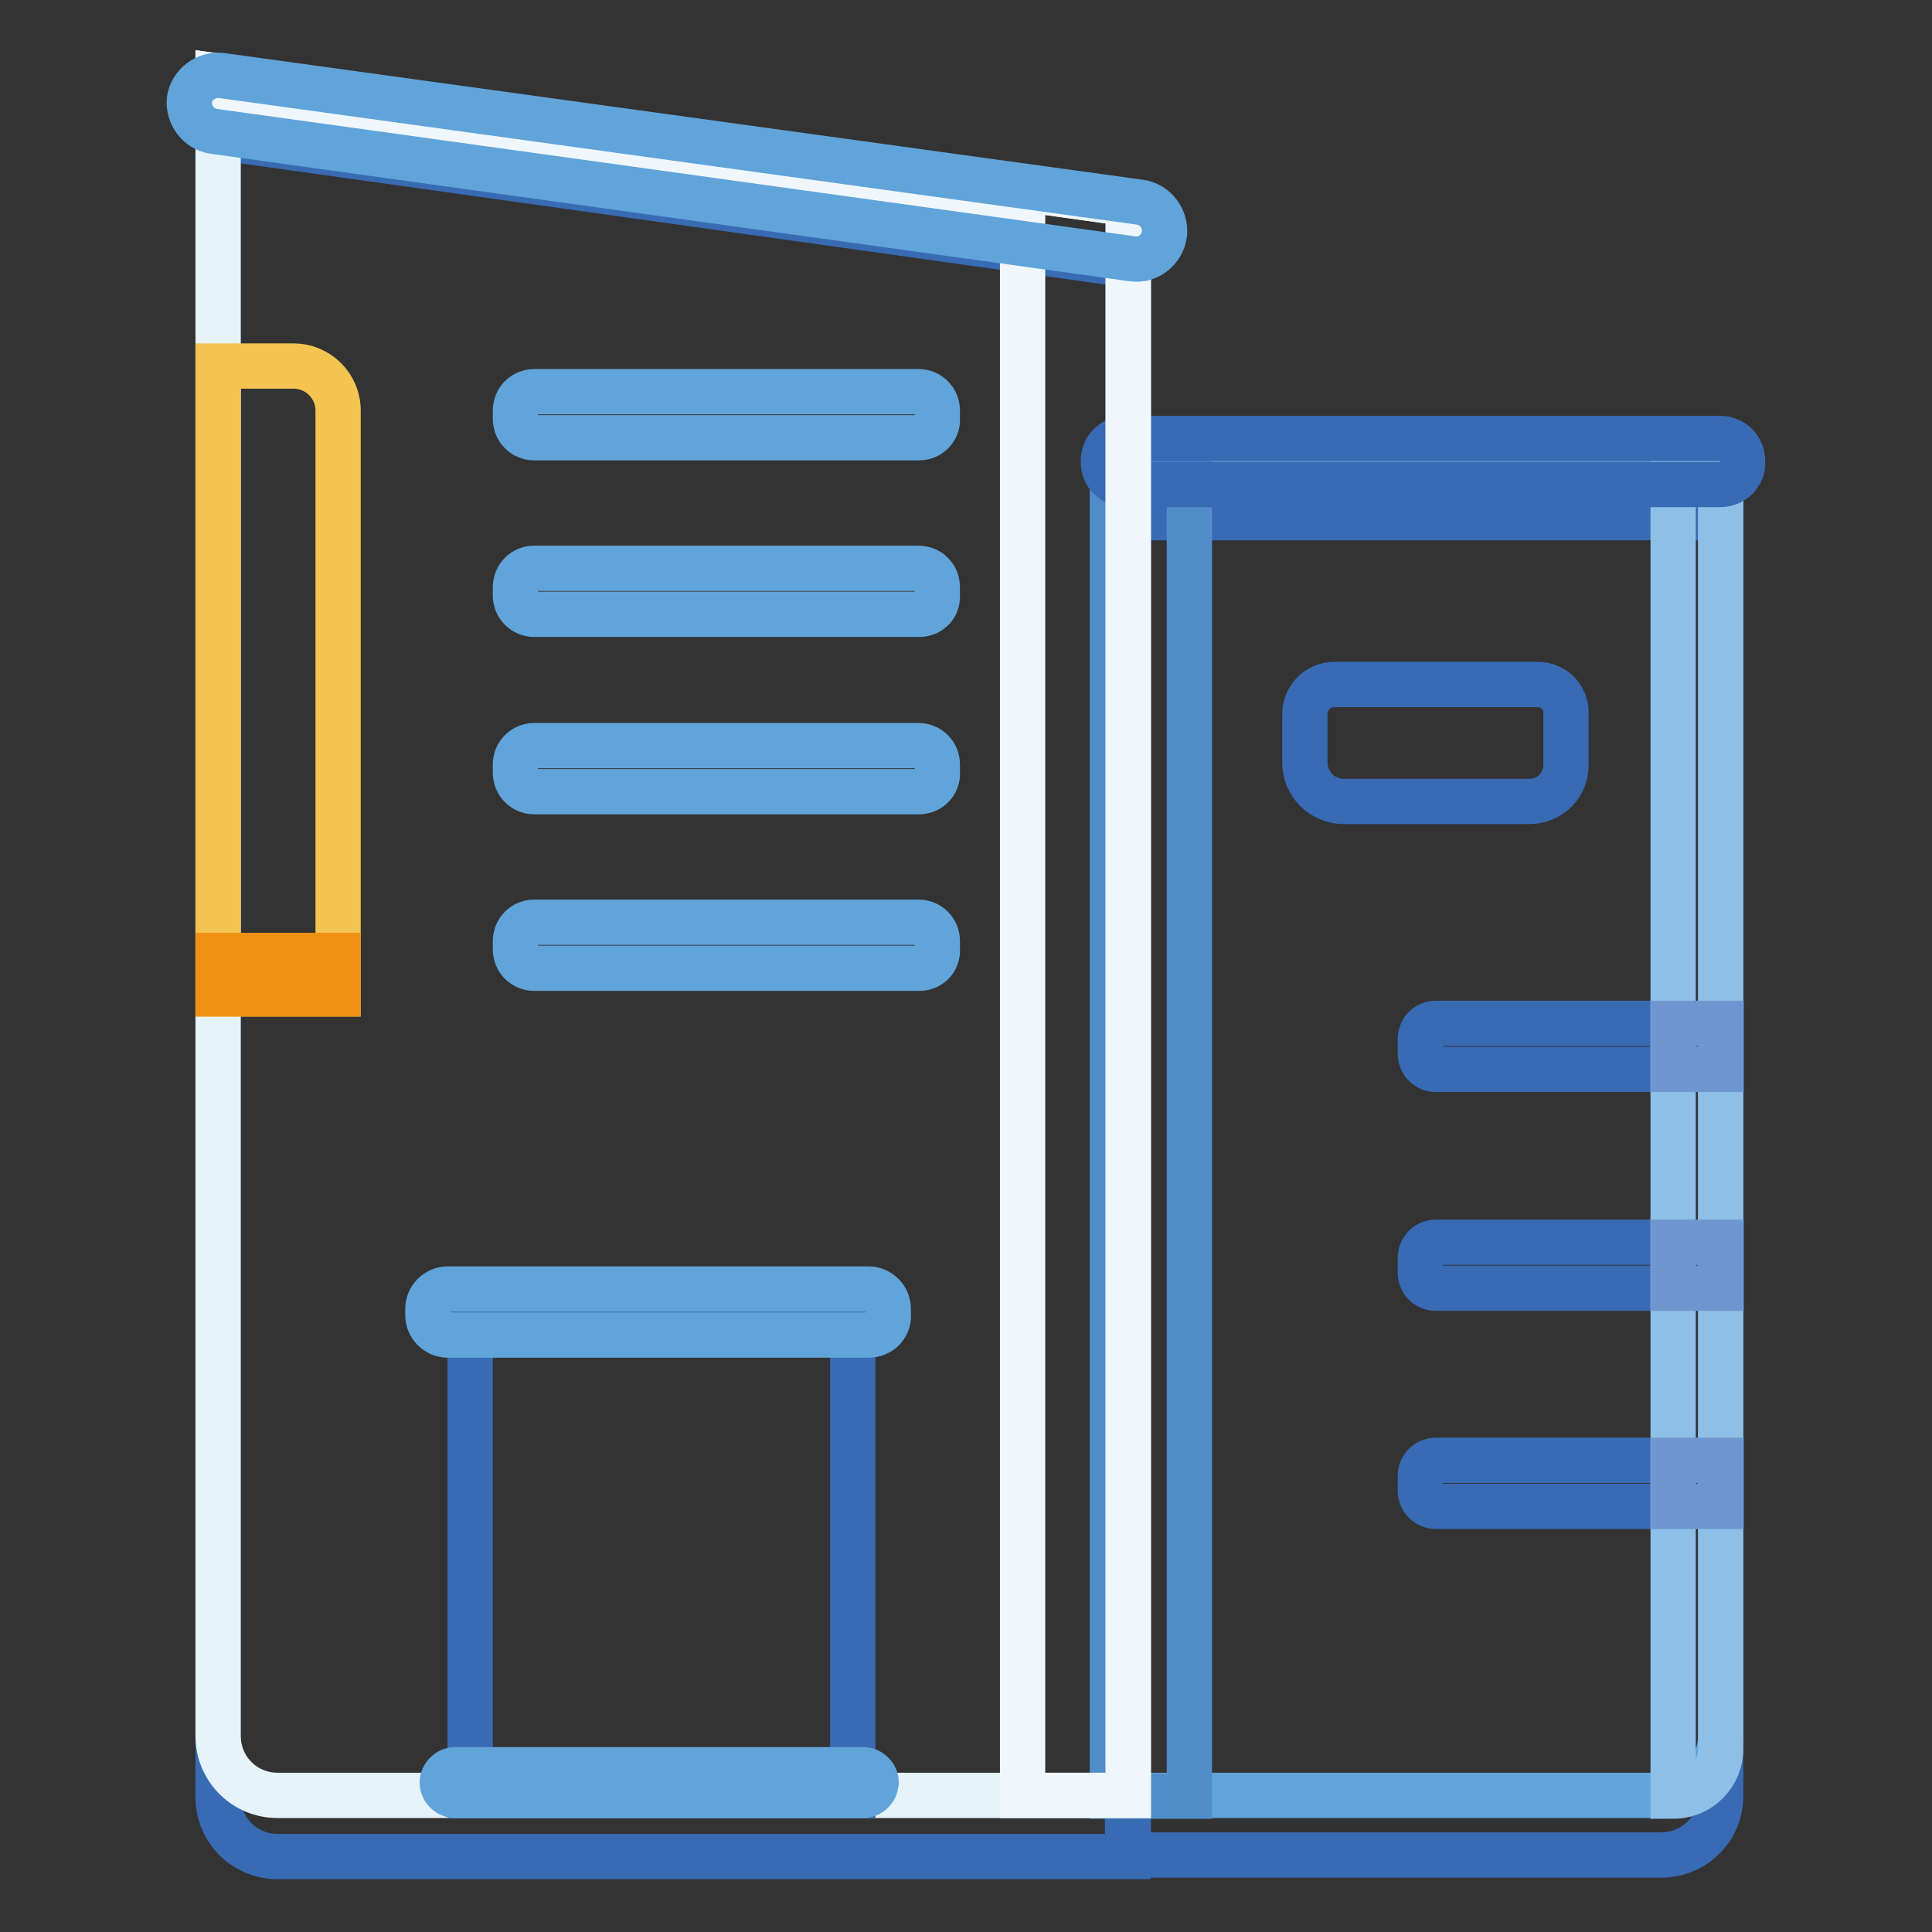 <?xml version="1.0" encoding="utf-8"?>
<!-- Svg Vector Icons : http://www.onlinewebfonts.com/icon -->
<!DOCTYPE svg PUBLIC "-//W3C//DTD SVG 1.1//EN" "http://www.w3.org/Graphics/SVG/1.1/DTD/svg11.dtd">
<svg version="1.1" xmlns="http://www.w3.org/2000/svg" xmlns:xlink="http://www.w3.org/1999/xlink" x="0px" y="0px" viewBox="0 0 256 256" enable-background="new 0 0 256 256" xml:space="preserve">
<rect x="0" y="0" width="256" height="256" fill="#333333" stroke="none"/>
<g> <path stroke-width="6" fill-opacity="0" stroke="#386bb4"  d="M220.1,245.8h-70.7V68.6H228v169.4C228,242.3,224.5,245.8,220.1,245.8L220.1,245.8z"/> <path stroke-width="6" fill-opacity="0" stroke="#386bb4"  d="M149.5,246H36.8c-4.4,0-7.9-3.5-7.9-7.9V18.2l120.6,16.9L149.5,246L149.5,246z"/> <path stroke-width="6" fill-opacity="0" stroke="#61a4da"  d="M220.1,237.9h-70.7V60.7H228V230C228,234.4,224.5,237.9,220.1,237.9L220.1,237.9z"/> <path stroke-width="6" fill-opacity="0" stroke="#518dcb"  d="M147.4,60.7h10.2v177.3h-10.2V60.7z"/> <path stroke-width="6" fill-opacity="0" stroke="#386bb4"  d="M228.1,141.7h-37.8c-1.2,0-2.1-0.9-2.1-2.1v-1.9c0-1.2,0.9-2.1,2.1-2.1h37.8V141.7z M228.1,170.7h-37.8 c-1.2,0-2.1-0.9-2.1-2.1v-1.9c0-1.2,0.9-2.1,2.1-2.1h37.8V170.7z M228.1,199.6h-37.8c-1.2,0-2.1-0.9-2.1-2.1v-1.9 c0-1.2,0.9-2.1,2.1-2.1h37.8V199.6z M202.6,106.2h-24.5c-2.9,0-5.2-2.3-5.2-5.2v-6.4c0-2.1,1.7-3.9,3.9-3.9h27 c2.1,0,3.7,1.7,3.7,3.7v6.8C207.6,104,205.4,106.2,202.6,106.2z"/> <path stroke-width="6" fill-opacity="0" stroke="#8ebfe7"  d="M221.7,60.7v177.3c3.5,0,6.3-2.8,6.3-6.3V60.7H221.7z"/> <path stroke-width="6" fill-opacity="0" stroke="#6f96ce"  d="M221.7,135.6h6.3v6.1h-6.3V135.6z M221.7,164.6h6.3v6.1h-6.3V164.6z M221.7,193.5h6.3v6.1h-6.3V193.5z"/> <path stroke-width="6" fill-opacity="0" stroke="#386bb4"  d="M227.9,64.2h-78.7c-1.7,0-3-1.3-3-3v-0.1c0-1.7,1.3-3,3-3h78.7c1.7,0,3,1.3,3,3v0.1 C231,62.9,229.6,64.2,227.9,64.2z"/> <path stroke-width="6" fill-opacity="0" stroke="#e6f3fb"  d="M149.5,237.9H36.8c-4.4,0-7.9-3.5-7.9-7.9V10.1L149.5,27L149.5,237.9L149.5,237.9z"/> <path stroke-width="6" fill-opacity="0" stroke="#f0f7fc"  d="M28.9,10.1v2L135.5,27l0,210.9h14L149.5,27L28.9,10.1z"/> <path stroke-width="6" fill-opacity="0" stroke="#61a4da"  d="M150.1,34.3L28.3,17.4c-2-0.3-3.4-2.2-3.2-4.2c0.3-2,2.2-3.4,4.2-3.2l121.8,16.8c2,0.3,3.4,2.2,3.2,4.2 C154,33.1,152.1,34.6,150.1,34.3L150.1,34.3z M121.8,58H70.8c-1.4,0-2.5-1.1-2.5-2.5v-1.1c0-1.4,1.1-2.5,2.5-2.5h50.9 c1.4,0,2.5,1.1,2.5,2.5v1.1C124.3,56.8,123.2,58,121.8,58z M121.8,81.4H70.8c-1.4,0-2.5-1.1-2.5-2.5v-1.1c0-1.4,1.1-2.5,2.5-2.5 h50.9c1.4,0,2.5,1.1,2.5,2.5v1.1C124.3,80.3,123.2,81.4,121.8,81.4z M121.8,104.9H70.8c-1.4,0-2.5-1.1-2.5-2.5v-1.1 c0-1.4,1.1-2.5,2.5-2.5h50.9c1.4,0,2.5,1.1,2.5,2.5v1.1C124.3,103.7,123.2,104.9,121.8,104.9z M121.8,128.3H70.8 c-1.4,0-2.5-1.1-2.5-2.5v-1.1c0-1.4,1.1-2.5,2.5-2.5h50.9c1.4,0,2.5,1.1,2.5,2.5v1.1C124.3,127.2,123.2,128.3,121.8,128.3z"/> <path stroke-width="6" fill-opacity="0" stroke="#f3c450"  d="M44.8,131.7H28.9V48.5h10c3.2,0,5.9,2.6,5.9,5.9V131.7z"/> <path stroke-width="6" fill-opacity="0" stroke="#ef9115"  d="M28.9,126.6h15.9v5.1H28.9V126.6z"/> <path stroke-width="6" fill-opacity="0" stroke="#386bb4"  d="M62.3,173.8H113v64.1H62.3V173.8z"/> <path stroke-width="6" fill-opacity="0" stroke="#61a4da"  d="M114.3,237.9H60.3c-0.9,0-1.7-0.8-1.7-1.7c0-0.9,0.8-1.7,1.7-1.7h54.1c0.9,0,1.7,0.8,1.7,1.7 C116,237.2,115.3,237.9,114.3,237.9z M115.1,176.9H59.3c-1.4,0-2.6-1.2-2.6-2.6v-0.9c0-1.4,1.2-2.6,2.6-2.6h55.8 c1.4,0,2.6,1.2,2.6,2.6v0.9C117.8,175.7,116.6,176.9,115.1,176.9z"/></g>
</svg>